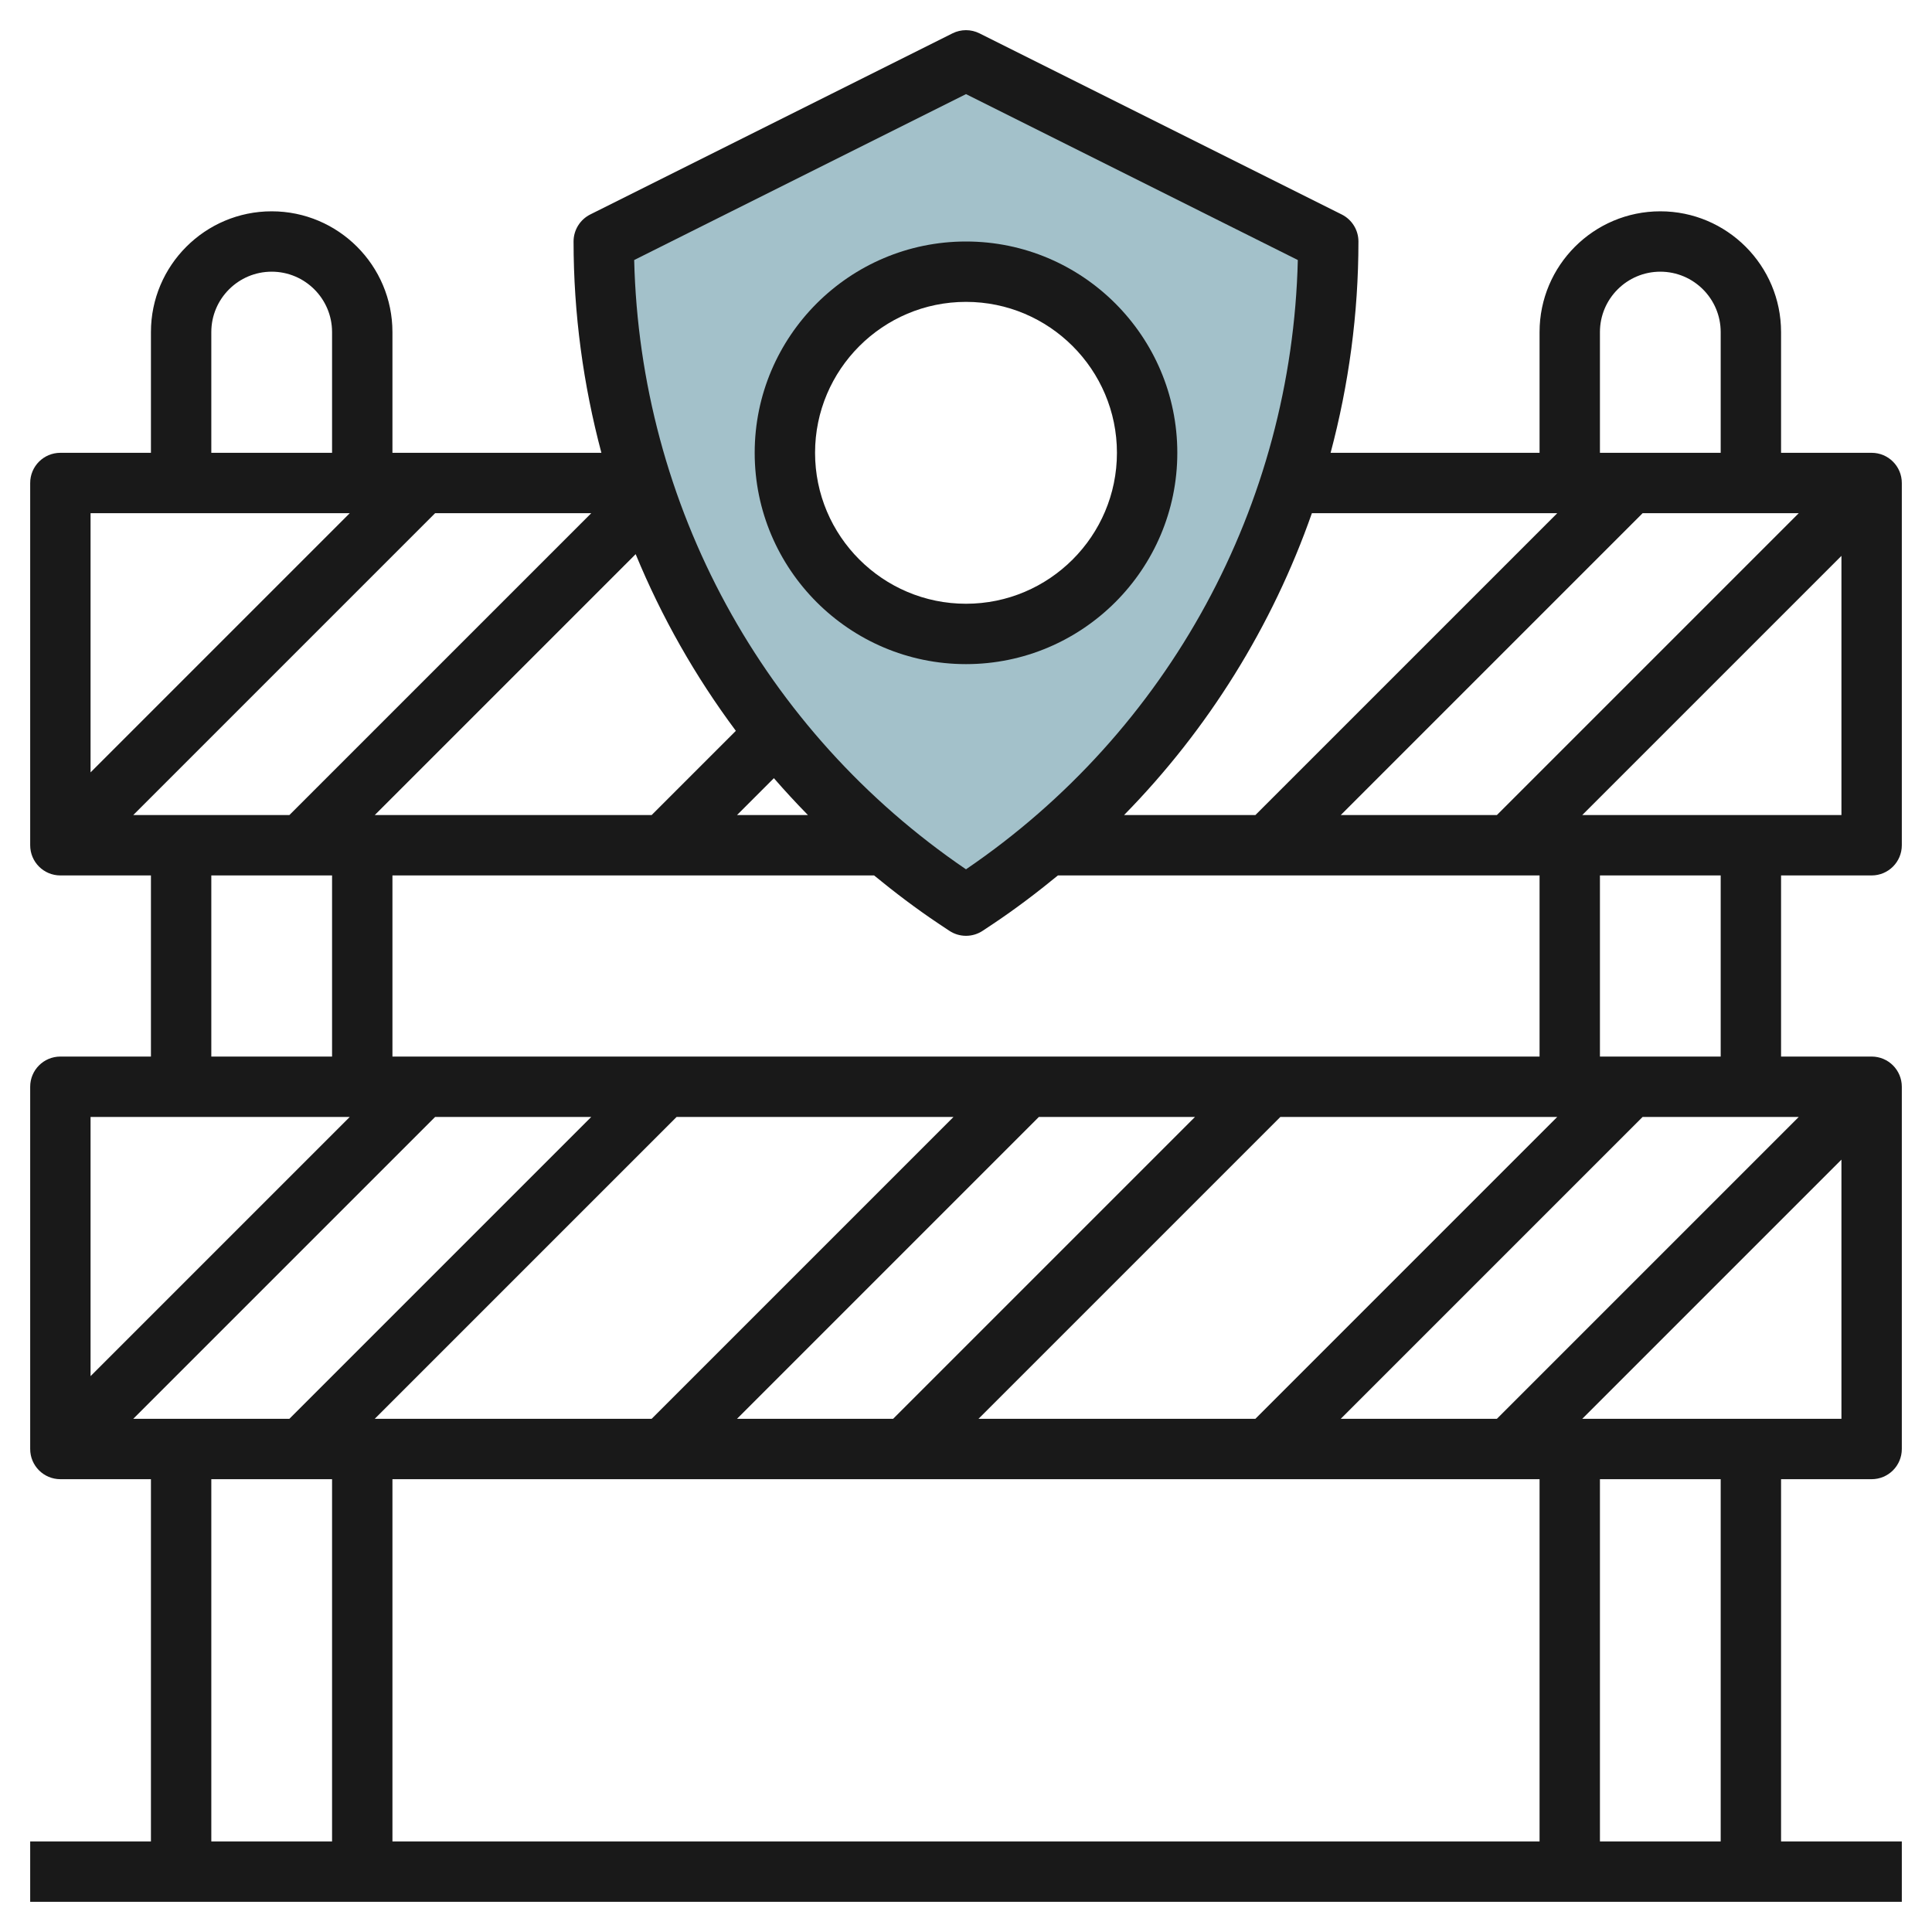 <svg id="Layer_3" enable-background="new 0 0 64 64" height="512" viewBox="0 0 64 64" width="512" xmlns="http://www.w3.org/2000/svg"><g><path d="m32 2-12 6c0 8.746 4.371 16.914 11.649 21.766l.351.234.351-.234c7.278-4.852 11.649-13.02 11.649-21.766zm0 19c-3.314 0-6-2.686-6-6s2.686-6 6-6 6 2.686 6 6-2.686 6-6 6z" fill="#a3c1ca"/><g fill="#191919"><path d="m62 29c.553 0 1-.447 1-1v-12c0-.553-.447-1-1-1h-3v-4c0-2.206-1.794-4-4-4s-4 1.794-4 4v4h-6.922c.601-2.256.922-4.604.922-7 0-.379-.214-.725-.553-.895l-12-6c-.281-.141-.613-.141-.895 0l-12 6c-.338.17-.552.516-.552.895 0 2.396.322 4.744.922 7h-6.922v-4c0-2.206-1.794-4-4-4s-4 1.794-4 4v4h-3c-.553 0-1 .447-1 1v12c0 .553.447 1 1 1h3v6h-3c-.553 0-1 .447-1 1v12c0 .553.447 1 1 1h3v12h-4v2h62v-2h-4v-12h3c.553 0 1-.447 1-1v-12c0-.553-.447-1-1-1h-3v-6zm-9.586-2 8.586-8.586v8.586zm-32.828 10-10 10h-5.172l10-10zm12.828 10 10-10h9.172l-10 10zm-2.828 0h-5.172l10-10h5.172zm-8 0h-9.172l10-10h9.172zm29.414 2v12h-38v-12zm-6.586-2 10-10h5.172l-10 10zm-31.414-12v-6h15.955c.685.561 1.393 1.1 2.139 1.598l.352.234c.167.112.361.168.554.168s.387-.056.555-.168l.352-.234c.745-.498 1.453-1.037 2.138-1.598h15.955v6zm13.764-8h-2.35l1.222-1.222c.363.418.739.825 1.128 1.222zm-5.178 0h-9.172l8.643-8.643c.858 2.081 1.972 4.046 3.319 5.853zm-12 0h-5.172l10-10h5.172zm50-10-10 10h-5.172l10-10zm-6.586-6c0-1.103.897-2 2-2s2 .897 2 2v4h-4zm-1.414 6-10 10h-4.35c2.795-2.849 4.911-6.263 6.222-10zm-19.586-13.882 10.992 5.496c-.196 8.115-4.269 15.607-10.992 20.183-6.723-4.576-10.796-12.068-10.992-20.183zm-25 7.882c0-1.103.897-2 2-2s2 .897 2 2v4h-4zm4.586 6-8.586 8.586v-8.586zm-4.586 12h4v6h-4zm4.586 8-8.586 8.586v-8.586zm-4.586 12h4v12h-4zm50 12h-4v-12h4zm-4.586-14 8.586-8.586v8.586zm4.586-12h-4v-6h4z"/><path d="m39 15c0-3.859-3.141-7-7-7s-7 3.141-7 7 3.141 7 7 7 7-3.141 7-7zm-12 0c0-2.757 2.243-5 5-5s5 2.243 5 5-2.243 5-5 5-5-2.243-5-5z"/></g></g></svg>